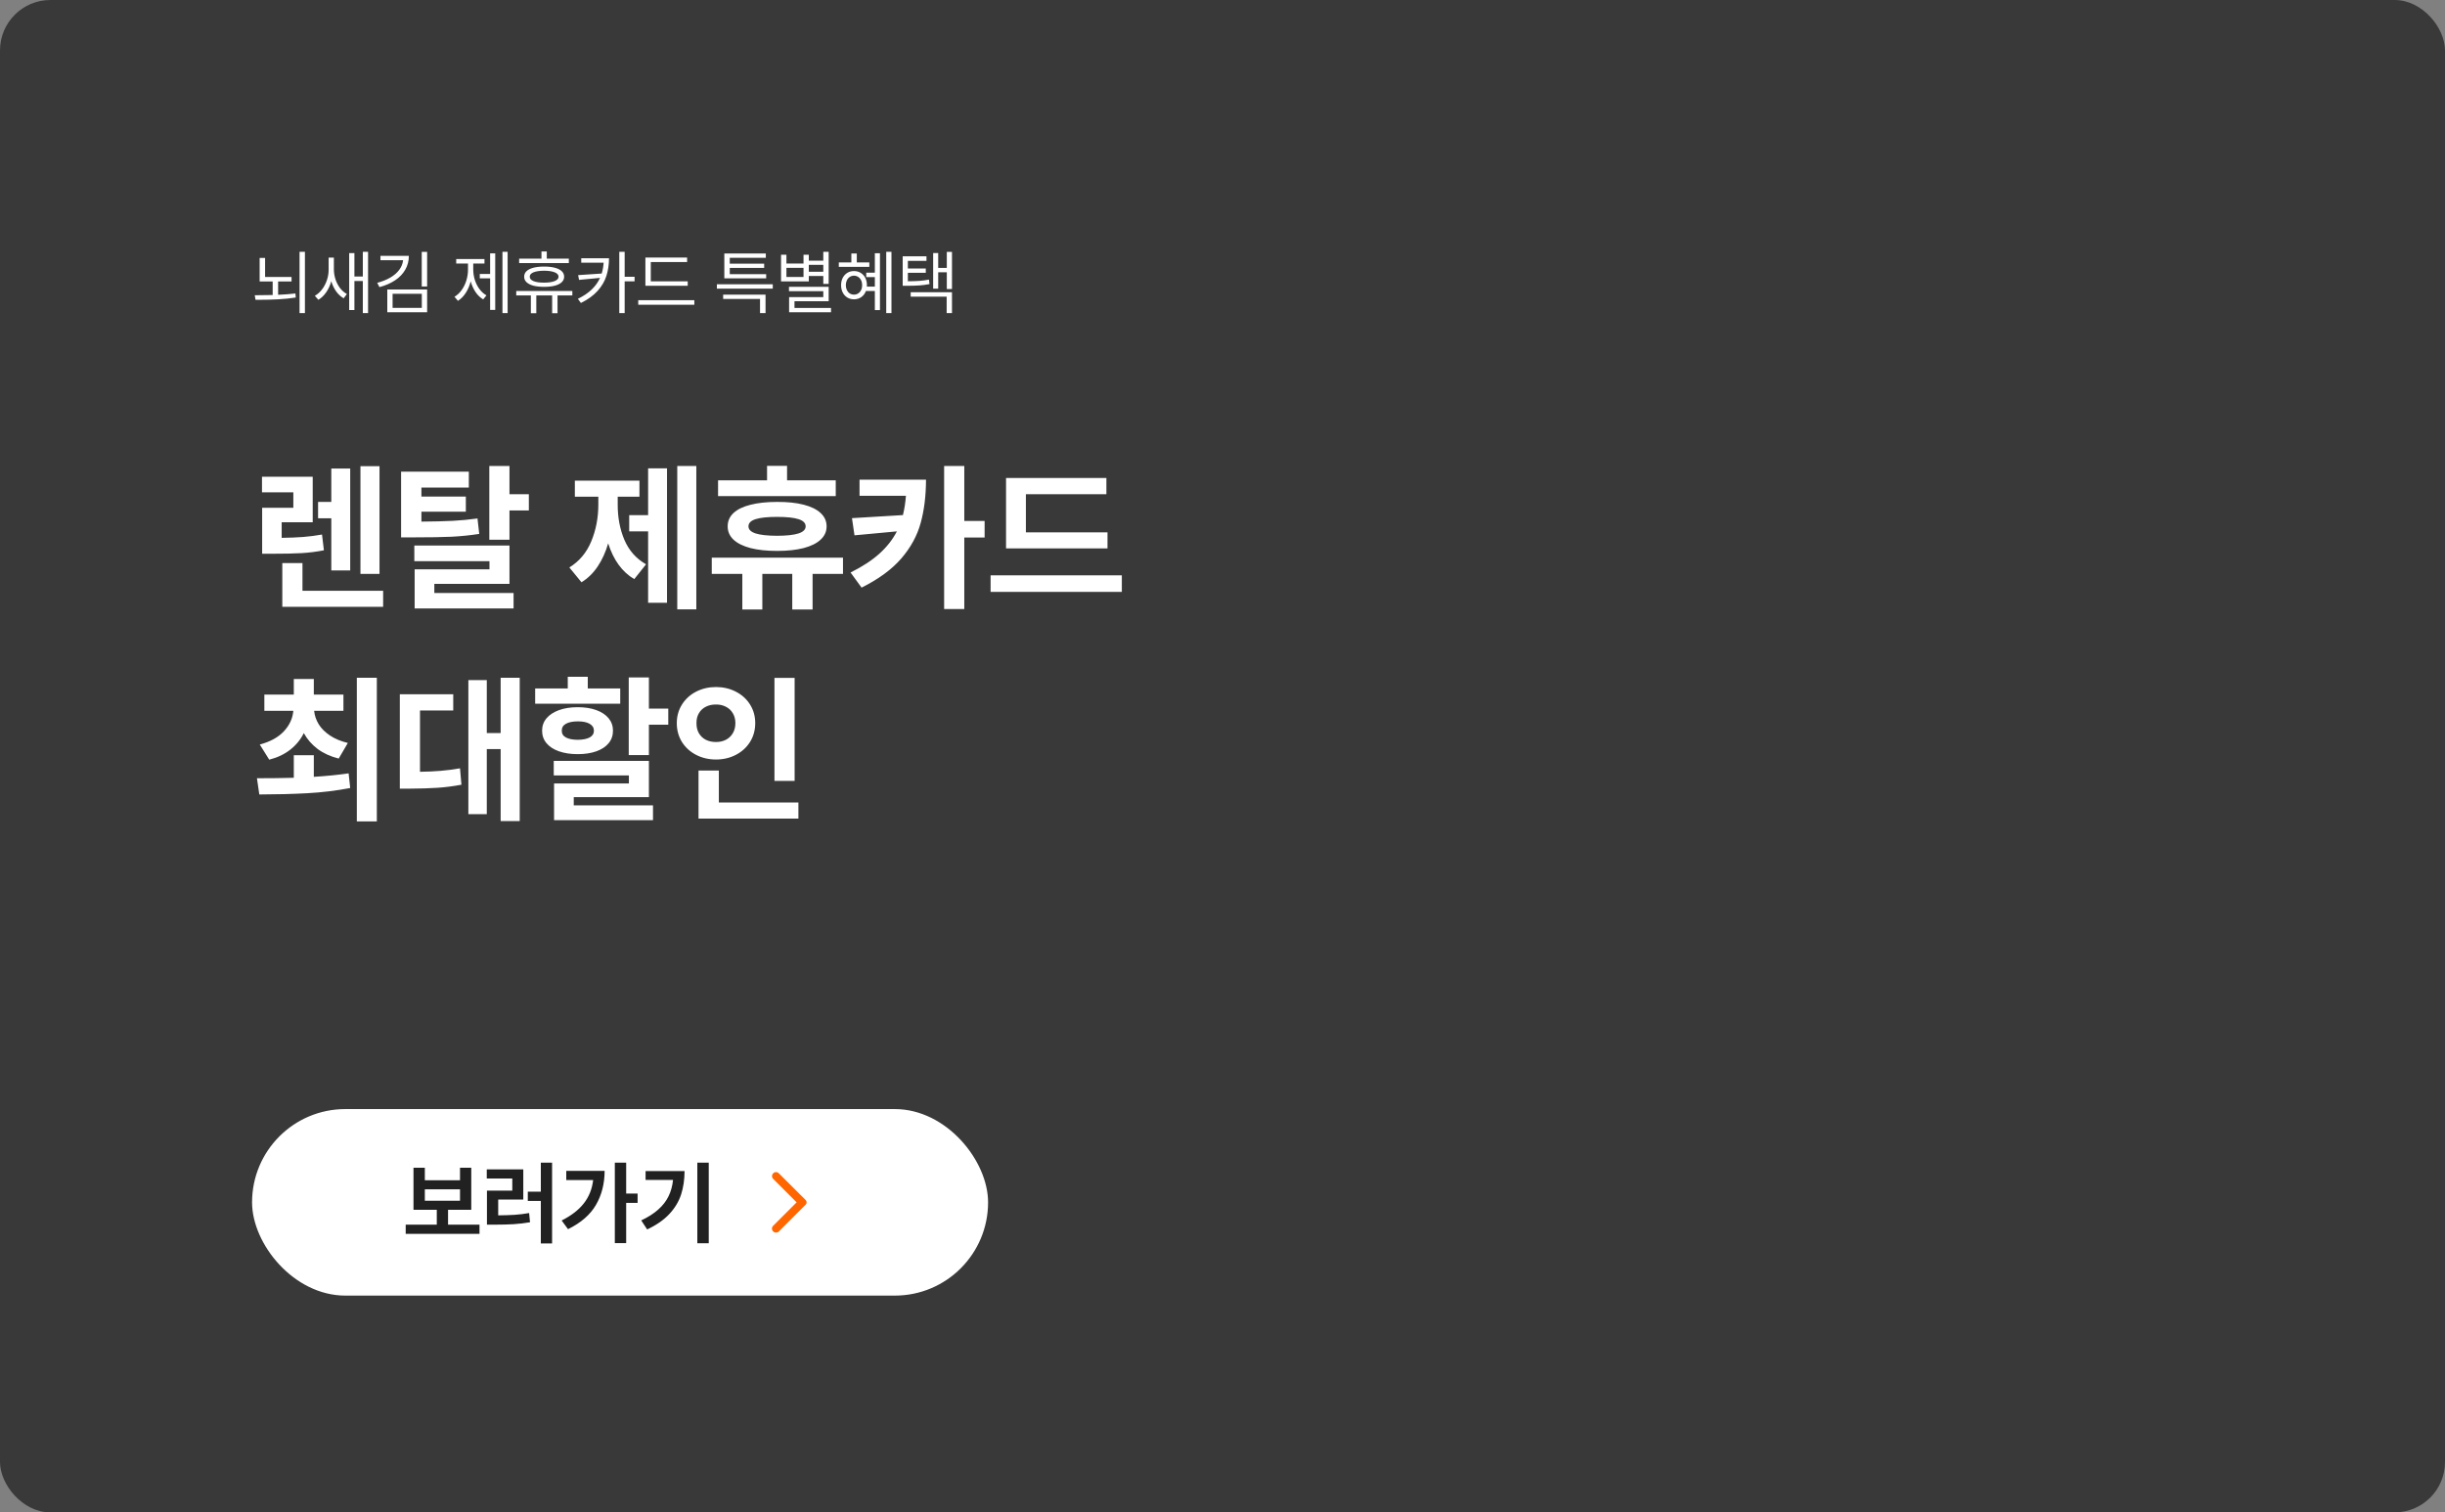 <svg width="485" height="300" viewBox="0 0 485 300" fill="none" xmlns="http://www.w3.org/2000/svg">
<rect x="0" y="0" width="485" height="300" fill="#808080" stroke="none"/>
<rect width="485" height="300" rx="10" fill="#393939"/>
<path d="M62.031 103.594H55.875V106.688C57.49 106.667 58.906 106.609 60.125 106.516C61.344 106.422 62.594 106.26 63.875 106.031L64.25 109.156C62.76 109.448 61.281 109.635 59.812 109.719C58.354 109.802 56.406 109.844 53.969 109.844H52V100.719H58.188V97.656H51.969V94.562H62.031V103.594ZM56 111.688H60V117.188H76V120.375H56V111.688ZM63.094 99.562H65.719V92.938H69.469V113.156H65.719V102.812H63.094V99.562ZM71.5 92.469H75.281V113.844H71.5V92.469ZM93 96.719H83.594V98.5H92.406V101.5H83.594V103.469C86.135 103.448 88.213 103.396 89.828 103.312C91.443 103.229 93.073 103.073 94.719 102.844L95.062 105.906C93.25 106.188 91.412 106.375 89.547 106.469C87.693 106.552 85.156 106.594 81.938 106.594H79.562V93.562H93V96.719ZM82.188 108.219H101.062V115.812H86.156V117.625H101.875V120.688H82.25V112.938H97.094V111.312H82.188V108.219ZM97.062 92.438H101.062V98.031H104.906V101.25H101.062V107.062H97.062V92.438ZM138.125 120.875H134.344V92.438H138.125V120.875ZM112.938 112.562C114.906 111.354 116.354 109.63 117.281 107.391C118.219 105.141 118.688 102.698 118.688 100.062V98.531H114.031V95.344H126.844V98.531H122.531V100.062C122.521 102.635 122.964 104.979 123.859 107.094C124.766 109.208 126.198 110.823 128.156 111.938L125.812 114.875C123.417 113.458 121.693 111.094 120.641 107.781C120.141 109.51 119.448 111.036 118.562 112.359C117.677 113.682 116.604 114.729 115.344 115.5L112.938 112.562ZM124.812 102.188H128.562V92.906H132.312V119.562H128.562V105.406H124.812V102.188ZM165.781 98.406H142.438V95.281H152.156V92.406H156.125V95.281H165.781V98.406ZM141.188 110.625H167.219V113.844H161.188V120.906H157.156V113.844H151.219V120.906H147.25V113.844H141.188V110.625ZM144.344 104.406C144.344 103.365 144.729 102.484 145.5 101.766C146.281 101.036 147.406 100.49 148.875 100.125C150.344 99.75 152.104 99.562 154.156 99.562C156.198 99.552 157.948 99.734 159.406 100.109C160.875 100.484 162 101.036 162.781 101.766C163.573 102.495 163.969 103.375 163.969 104.406C163.969 105.438 163.573 106.318 162.781 107.047C162 107.776 160.875 108.333 159.406 108.719C157.938 109.094 156.188 109.281 154.156 109.281C152.104 109.281 150.344 109.094 148.875 108.719C147.406 108.333 146.281 107.776 145.5 107.047C144.729 106.318 144.344 105.438 144.344 104.406ZM148.469 104.406C148.469 105.031 148.938 105.5 149.875 105.812C150.812 106.115 152.24 106.271 154.156 106.281C156.052 106.271 157.469 106.115 158.406 105.812C159.344 105.5 159.812 105.031 159.812 104.406C159.812 103.76 159.344 103.286 158.406 102.984C157.479 102.682 156.062 102.531 154.156 102.531C152.24 102.531 150.812 102.682 149.875 102.984C148.938 103.286 148.469 103.76 148.469 104.406ZM183.688 95.156C183.677 98.375 183.323 101.24 182.625 103.75C181.938 106.26 180.661 108.599 178.797 110.766C176.932 112.932 174.302 114.865 170.906 116.562L168.719 113.562C171.052 112.406 172.958 111.161 174.438 109.828C175.927 108.484 177.083 107.01 177.906 105.406L169.5 106.188L169 102.781L179.109 102.172C179.411 100.943 179.609 99.667 179.703 98.344H170.5V95.156H183.688ZM187.281 92.438H191.281V103.344H195.312V106.625H191.281V120.812H187.281V92.438ZM219.688 108.781H199.562V94.812H219.469V98.031H203.5V105.594H219.688V108.781ZM196.5 114.125H222.531V117.406H196.5V114.125ZM62.25 154.094C64.781 153.938 67.083 153.708 69.156 153.406L69.469 156.312C66.688 156.844 63.854 157.188 60.969 157.344C58.094 157.5 54.917 157.583 51.438 157.594L50.969 154.375C53.719 154.375 56.156 154.344 58.281 154.281V149.812H62.25V154.094ZM51.531 147.688C53.594 147.135 55.182 146.266 56.297 145.078C57.422 143.88 58.052 142.521 58.188 141H52.438V137.781H58.281V134.688H62.25V137.781H68.125V141H62.312C62.406 141.948 62.714 142.844 63.234 143.688C63.755 144.521 64.5 145.26 65.469 145.906C66.438 146.552 67.615 147.042 69 147.375L67.188 150.469C65.562 150.062 64.167 149.427 63 148.562C61.844 147.688 60.932 146.641 60.266 145.422C59.63 146.703 58.734 147.797 57.578 148.703C56.432 149.609 55.042 150.271 53.406 150.688L51.531 147.688ZM70.781 134.438H74.75V162.938H70.781V134.438ZM103.094 162.875H99.312V148.594H96.562V161.5H92.906V134.906H96.562V145.406H99.312V134.438H103.094V162.875ZM79.312 137.719H89.906V140.938H83.312V153.094C84.792 153.073 86.156 153.01 87.406 152.906C88.667 152.802 89.948 152.635 91.25 152.406L91.531 155.656C89.927 155.958 88.349 156.161 86.797 156.266C85.245 156.37 83.406 156.427 81.281 156.438H79.312V137.719ZM128.719 140.562H132.562V143.75H128.719V149.781H124.719V134.375H128.719V140.562ZM106.156 136.562H112.625V134.25H116.594V136.562H123.031V139.594H106.156V136.562ZM107.531 144.938C107.531 144 107.823 143.182 108.406 142.484C109 141.786 109.828 141.245 110.891 140.859C111.953 140.474 113.188 140.281 114.594 140.281C116.01 140.281 117.245 140.474 118.297 140.859C119.349 141.245 120.161 141.786 120.734 142.484C121.307 143.182 121.594 144 121.594 144.938C121.594 145.896 121.307 146.724 120.734 147.422C120.161 148.12 119.349 148.656 118.297 149.031C117.245 149.406 116.01 149.594 114.594 149.594C113.188 149.594 111.948 149.406 110.875 149.031C109.812 148.656 108.99 148.12 108.406 147.422C107.823 146.724 107.531 145.896 107.531 144.938ZM109.844 150.938H128.719V158.125H113.812V159.75H129.531V162.688H109.906V155.406H124.75V153.812H109.844V150.938ZM111.438 144.938C111.427 145.531 111.698 145.979 112.25 146.281C112.802 146.583 113.583 146.74 114.594 146.75C115.615 146.74 116.406 146.583 116.969 146.281C117.531 145.979 117.812 145.531 117.812 144.938C117.812 144.354 117.531 143.901 116.969 143.578C116.417 143.255 115.646 143.094 114.656 143.094C113.635 143.094 112.839 143.25 112.266 143.562C111.703 143.875 111.427 144.333 111.438 144.938ZM157.625 154.906H153.625V134.469H157.625V154.906ZM134.25 143.438C134.25 142.073 134.594 140.844 135.281 139.75C135.969 138.656 136.901 137.807 138.078 137.203C139.266 136.589 140.583 136.281 142.031 136.281C143.469 136.281 144.781 136.589 145.969 137.203C147.156 137.807 148.094 138.656 148.781 139.75C149.469 140.844 149.812 142.073 149.812 143.438C149.812 144.823 149.469 146.068 148.781 147.172C148.094 148.266 147.156 149.12 145.969 149.734C144.781 150.349 143.469 150.656 142.031 150.656C140.583 150.656 139.266 150.349 138.078 149.734C136.891 149.12 135.953 148.266 135.266 147.172C134.589 146.068 134.25 144.823 134.25 143.438ZM138.156 143.438C138.146 144.208 138.307 144.88 138.641 145.453C138.974 146.016 139.432 146.448 140.016 146.75C140.609 147.042 141.281 147.188 142.031 147.188C142.76 147.188 143.411 147.042 143.984 146.75C144.568 146.448 145.026 146.016 145.359 145.453C145.703 144.88 145.875 144.208 145.875 143.438C145.875 142.688 145.703 142.031 145.359 141.469C145.026 140.906 144.568 140.479 143.984 140.188C143.401 139.885 142.75 139.74 142.031 139.75C141.281 139.74 140.609 139.885 140.016 140.188C139.432 140.479 138.974 140.906 138.641 141.469C138.307 142.031 138.146 142.688 138.156 143.438ZM138.562 152.844H142.594V159.188H158.375V162.375H138.562V152.844Z" fill="white"/>
<rect x="50" y="220" width="146" height="37" rx="18.5" fill="white"/>
<path d="M95.117 244.754H80.475V242.926H86.644V239.973H82.022V231.641H84.272V234.119H91.25V231.641H93.482V239.973H88.877V242.926H95.117V244.754ZM91.25 238.18V235.912H84.272V238.18H91.25ZM109.514 246.652H107.281V238.215H104.697V236.387H107.281V230.621H109.514V246.652ZM96.559 231.957H103.801V237.951H98.826V241.08C100.057 241.068 101.146 241.033 102.096 240.975C103.045 240.91 104 240.793 104.961 240.623L105.137 242.451C104.064 242.633 102.989 242.759 101.911 242.829C100.833 242.894 99.614 242.926 98.255 242.926H97.912H96.594V236.176H101.621V233.768H96.559V231.957ZM124.209 236.756H126.477V238.602H124.209V246.582H121.959V230.621H124.209V236.756ZM111.412 242.1C113.316 241.145 114.781 240.014 115.807 238.707C116.832 237.4 117.45 235.859 117.661 234.084H112.326V232.256H119.938C119.926 234.805 119.352 237.055 118.215 239.006C117.084 240.957 115.238 242.562 112.678 243.822L111.412 242.1ZM140.592 246.617H138.324V230.621H140.592V246.617ZM127.197 242.082C128.562 241.438 129.688 240.72 130.572 239.929C131.463 239.138 132.143 238.262 132.611 237.301C133.086 236.334 133.385 235.25 133.508 234.049H128.059V232.291H135.793C135.787 234.002 135.556 235.558 135.099 236.958C134.642 238.358 133.865 239.645 132.77 240.816C131.68 241.988 130.215 243.008 128.375 243.875L127.197 242.082Z" fill="#212121"/>
<path d="M154.491 232.737L159.826 238.057C159.889 238.12 159.934 238.189 159.96 238.262C159.987 238.336 160 238.415 160 238.5C160 238.584 159.987 238.663 159.96 238.737C159.934 238.811 159.889 238.88 159.826 238.943L154.491 244.278C154.343 244.426 154.158 244.5 153.937 244.5C153.715 244.5 153.525 244.421 153.367 244.262C153.208 244.104 153.129 243.919 153.129 243.708C153.129 243.497 153.208 243.313 153.367 243.154L158.021 238.5L153.367 233.846C153.219 233.698 153.145 233.516 153.145 233.299C153.145 233.083 153.224 232.896 153.383 232.737C153.541 232.579 153.726 232.5 153.937 232.5C154.148 232.5 154.332 232.579 154.491 232.737Z" fill="#FF6600"/>
<path d="M60.486 62.107H59.42V49.953H60.486V62.107ZM50.533 58.566C52.096 58.557 53.281 58.541 54.088 58.519V55.832H51.504V51.17H52.584V54.943H57.834V55.832H55.168V58.477C56.449 58.423 57.592 58.334 58.6 58.211L58.668 59.018C57.551 59.191 56.387 59.309 55.175 59.373C53.963 59.437 52.696 59.469 51.374 59.469H50.684L50.533 58.566ZM66.228 53.385C66.228 54.055 66.331 54.715 66.536 55.367C66.746 56.014 67.044 56.598 67.432 57.117C67.824 57.637 68.284 58.038 68.812 58.32L68.17 59.168C67.596 58.84 67.099 58.384 66.68 57.801C66.26 57.213 65.939 56.543 65.716 55.791C65.488 56.602 65.153 57.329 64.711 57.972C64.269 58.614 63.749 59.113 63.152 59.469L62.455 58.676C63.007 58.361 63.49 57.928 63.904 57.377C64.319 56.821 64.638 56.203 64.861 55.524C65.085 54.841 65.194 54.15 65.189 53.453V51.102H66.228V53.385ZM69.264 50.213H70.303V54.848H71.971V49.953H73.01V62.107H71.971V55.736H70.303V61.492H69.264V50.213ZM81.103 50.746C81.103 51.753 80.867 52.669 80.393 53.494C79.923 54.315 79.251 55.016 78.376 55.6C77.505 56.183 76.469 56.634 75.266 56.953L74.828 56.105C75.826 55.841 76.697 55.49 77.439 55.053C78.182 54.615 78.768 54.107 79.196 53.528C79.629 52.945 79.884 52.309 79.962 51.621H75.471V50.746H81.103ZM76.824 57.418H84.727V61.943H76.824V57.418ZM83.674 61.068V58.279H77.877V61.068H83.674ZM83.66 49.967H84.727V56.83H83.66V49.967ZM100.695 62.107H99.67V49.953H100.695V62.107ZM90.154 58.867C90.706 58.539 91.184 58.09 91.59 57.52C91.995 56.946 92.305 56.306 92.519 55.6C92.734 54.889 92.838 54.164 92.834 53.426V52.277H90.496V51.389H96.102V52.277H93.873V53.426C93.873 54.132 93.976 54.82 94.181 55.49C94.39 56.16 94.691 56.766 95.083 57.309C95.48 57.851 95.951 58.279 96.498 58.594L95.842 59.387C95.254 59.036 94.75 58.55 94.331 57.931C93.912 57.306 93.593 56.6 93.374 55.812C93.151 56.668 92.82 57.434 92.383 58.108C91.95 58.778 91.435 59.3 90.838 59.674L90.154 58.867ZM95.172 54.342H97.223V50.254H98.234V61.478H97.223V55.217H95.172V54.342ZM112.836 52.182H102.979V51.307H107.408V49.885H108.461V51.307H112.836V52.182ZM102.404 57.719H113.533V58.607H110.594V62.135H109.527V58.607H106.383V62.135H105.303V58.607H102.404V57.719ZM103.977 54.889C103.972 54.46 104.127 54.096 104.441 53.795C104.756 53.494 105.209 53.266 105.802 53.111C106.399 52.956 107.112 52.879 107.941 52.879C108.762 52.879 109.468 52.956 110.061 53.111C110.658 53.266 111.113 53.494 111.428 53.795C111.747 54.096 111.906 54.46 111.906 54.889C111.906 55.312 111.747 55.675 111.428 55.976C111.113 56.276 110.658 56.507 110.061 56.666C109.468 56.821 108.762 56.898 107.941 56.898C107.112 56.898 106.399 56.821 105.802 56.666C105.209 56.507 104.756 56.276 104.441 55.976C104.127 55.675 103.972 55.312 103.977 54.889ZM105.084 54.889C105.075 55.258 105.319 55.547 105.815 55.757C106.312 55.962 107.007 56.065 107.9 56.065C108.812 56.065 109.521 55.962 110.026 55.757C110.537 55.552 110.794 55.262 110.799 54.889C110.794 54.515 110.541 54.226 110.04 54.02C109.539 53.815 108.839 53.708 107.941 53.699C107.03 53.708 106.324 53.815 105.822 54.02C105.326 54.226 105.079 54.515 105.084 54.889ZM120.807 51.225C120.802 52.482 120.631 53.645 120.294 54.711C119.961 55.773 119.382 56.764 118.558 57.685C117.737 58.605 116.628 59.41 115.229 60.098L114.627 59.277C115.739 58.735 116.655 58.117 117.375 57.425C118.095 56.732 118.644 55.964 119.022 55.121L114.859 55.518L114.682 54.574L119.351 54.26C119.56 53.603 119.69 52.888 119.74 52.113H115.297V51.225H120.807ZM122.844 49.953H123.91V54.902H125.879V55.805H123.91V62.107H122.844V49.953ZM136.42 56.693H128.025V51.088H136.297V51.977H129.092V55.805H136.42V56.693ZM126.604 59.551H137.732V60.453H126.604V59.551ZM153.291 57.254H142.203V56.393H153.291V57.254ZM143.447 58.443H151.855V62.107H150.762V59.305H143.447V58.443ZM143.68 50.281H151.91V51.143H144.76V52.305H151.582V53.139H144.76V54.383H151.979V55.217H143.68V50.281ZM164.379 56.31H163.312V54.752H160.441V55.818H154.932V50.527H155.998V52.277H159.389V50.527H160.441V51.703H163.312V49.953H164.379V56.31ZM159.389 54.943V53.125H155.998V54.943H159.389ZM156.504 56.898H164.379V59.756H157.598V61.082H164.844V61.943H156.531V58.935H163.312V57.76H156.504V56.898ZM163.312 53.904V52.537H160.441V53.904H163.312ZM176.834 62.107H175.795V49.953H176.834V62.107ZM166.389 52.059H168.877V50.281H169.957V52.059H172.445V52.934H166.389V52.059ZM166.84 56.57C166.84 56.023 166.949 55.538 167.168 55.114C167.387 54.69 167.69 54.36 168.077 54.123C168.465 53.886 168.904 53.768 169.396 53.768C169.889 53.768 170.331 53.886 170.723 54.123C171.115 54.36 171.42 54.69 171.639 55.114C171.857 55.538 171.967 56.023 171.967 56.57C171.967 56.634 171.962 56.73 171.953 56.857H173.539V54.971H171.83V54.082H173.539V50.227H174.551V61.506H173.539V57.719H171.769C171.582 58.229 171.279 58.633 170.859 58.929C170.44 59.225 169.952 59.373 169.396 59.373C168.909 59.373 168.469 59.255 168.077 59.018C167.69 58.781 167.387 58.45 167.168 58.026C166.949 57.598 166.84 57.113 166.84 56.57ZM167.783 56.57C167.783 56.93 167.852 57.254 167.988 57.541C168.13 57.824 168.321 58.045 168.562 58.204C168.809 58.364 169.087 58.443 169.396 58.443C169.706 58.443 169.984 58.364 170.23 58.204C170.477 58.045 170.67 57.824 170.812 57.541C170.953 57.254 171.023 56.93 171.023 56.57C171.023 56.206 170.953 55.882 170.812 55.6C170.67 55.312 170.477 55.089 170.23 54.93C169.984 54.77 169.706 54.688 169.396 54.684C169.087 54.688 168.809 54.77 168.562 54.93C168.321 55.089 168.13 55.312 167.988 55.6C167.852 55.882 167.783 56.206 167.783 56.57ZM183.779 51.744H180.088V53.262H183.643V54.109H180.088V55.791C181.008 55.786 181.776 55.761 182.392 55.716C183.011 55.67 183.638 55.586 184.271 55.463L184.381 56.352C183.702 56.484 183.036 56.573 182.385 56.618C181.733 56.664 180.881 56.689 179.828 56.693H179.062V50.842H183.779V51.744ZM180.648 57.965H188.838V62.107H187.785V58.84H180.648V57.965ZM185.105 50.199H186.104V53.139H187.812V49.967H188.838V57.336H187.812V54.014H186.104V57.254H185.105V50.199Z" fill="white"/>
</svg>
